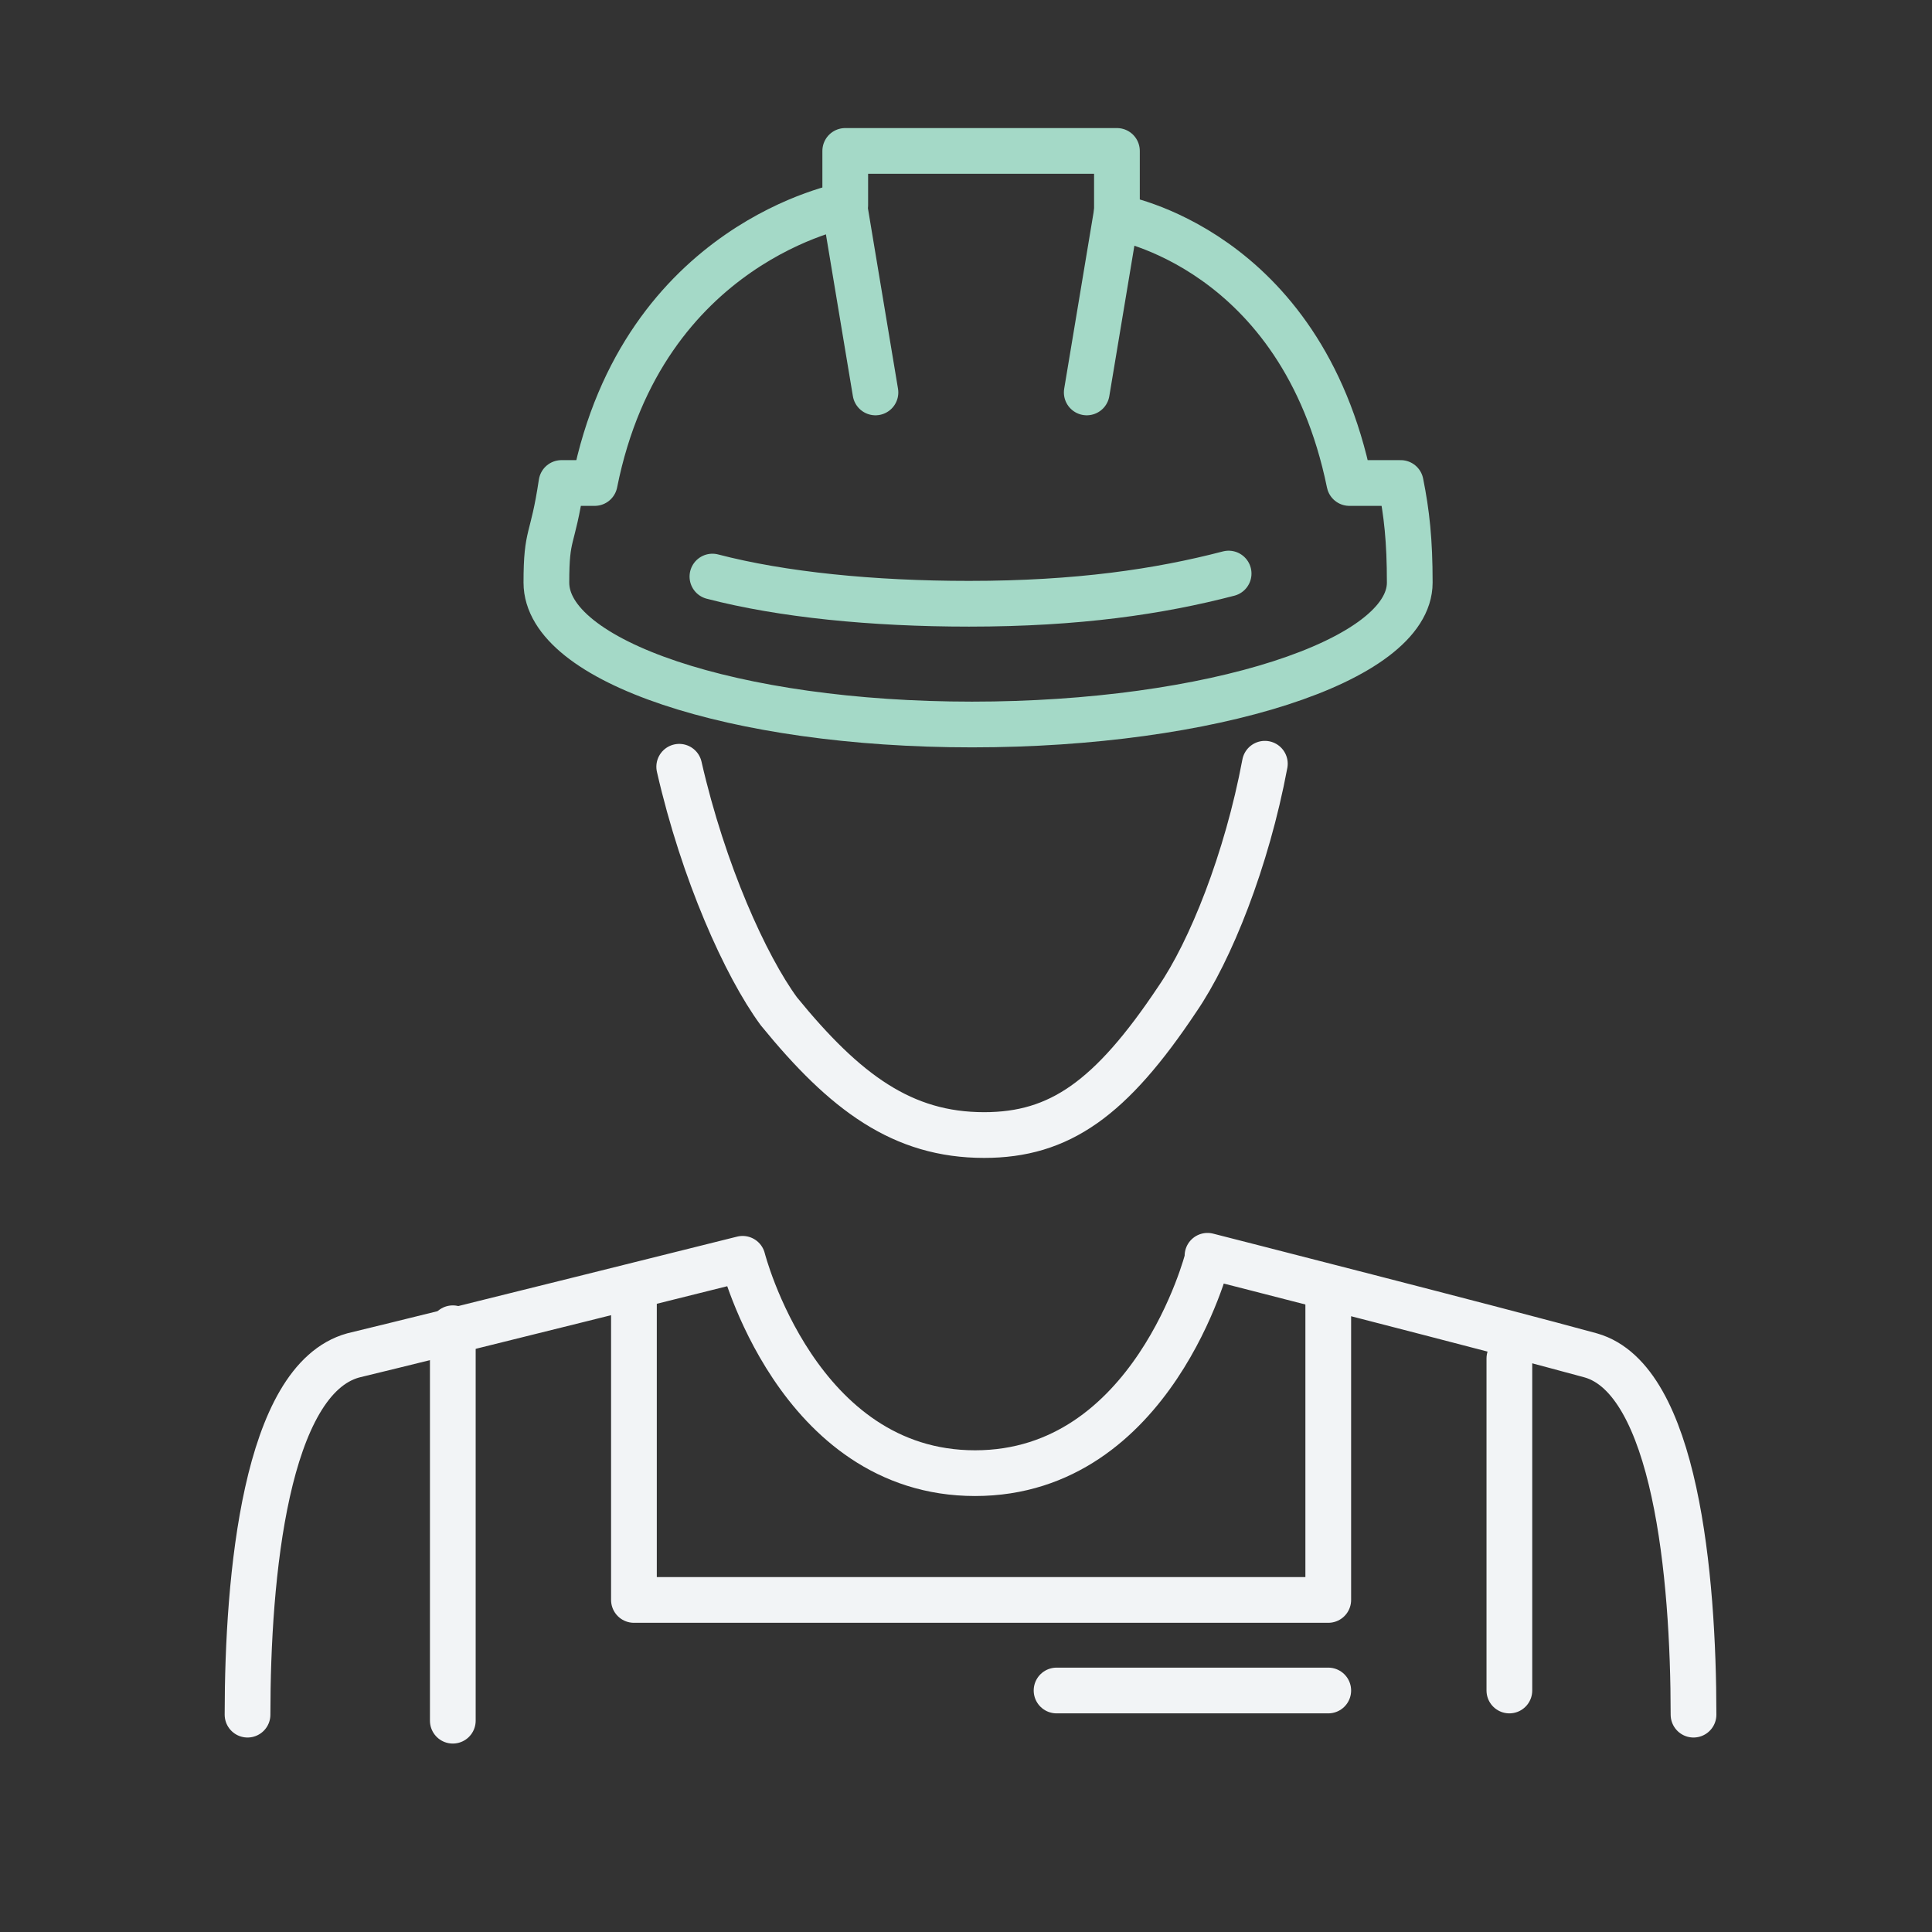 <svg fill="none" height="169" viewBox="0 0 169 169" width="169" xmlns="http://www.w3.org/2000/svg"><rect x="0" y="0" width="169" height="169" fill="#333333" stroke="none"/><g stroke-linecap="round" stroke-linejoin="round" stroke-miterlimit="10" stroke-width="4"><g stroke="#f2f4f6"><path d="m148.139 149.988c0-12.147-1.584-29.311-8.978-31.424-7.658-2.112-33.536-8.714-33.536-8.714v.264s-4.753 18.749-20.333 18.749c-15.58 0-20.333-18.749-20.333-18.749s-26.406 6.602-34.064 8.45c-7.658 2.113-9.242 19.277-9.242 31.424"/><path d="m59.414 67.072c2.112 9.242 5.809 17.428 8.714 21.389 5.809 7.13 10.827 10.826 17.956 10.826 6.601 0 11.091-3.169 16.9-11.883 2.905-4.225 6.074-12.147 7.658-20.597"/><path d="m39.609 116.188v34.328"/><path d="m132.031 118.828v29.047"/><path d="m55.453 113.547v26.406h60.735v-26.406"/></g><path d="m122.525 42.25h-4.489c-4.225-20.597-20.333-23.238-20.333-23.238v-5.809h-23.766v4.753s-17.692 3.169-21.917 24.294h-2.905c-.792 5.281-1.32 4.225-1.32 8.714 0 6.866 16.372 12.411 37.233 12.411s38.289-5.545 38.289-12.411c0-3.697-.264-6.074-.792-8.714z" stroke="#a4d9c7"/><path d="m107.473 50.172c-6.073 1.584-13.203 2.641-22.709 2.641-8.45 0-16.372-.792-22.445-2.377" stroke="#a4d9c7"/><path d="m73.938 18.484 2.641 15.844" stroke="#a4d9c7"/><path d="m97.703 18.484-2.641 15.844" stroke="#a4d9c7"/><path d="m116.188 147.875h-23.766" stroke="#f2f4f6"/></g></svg>